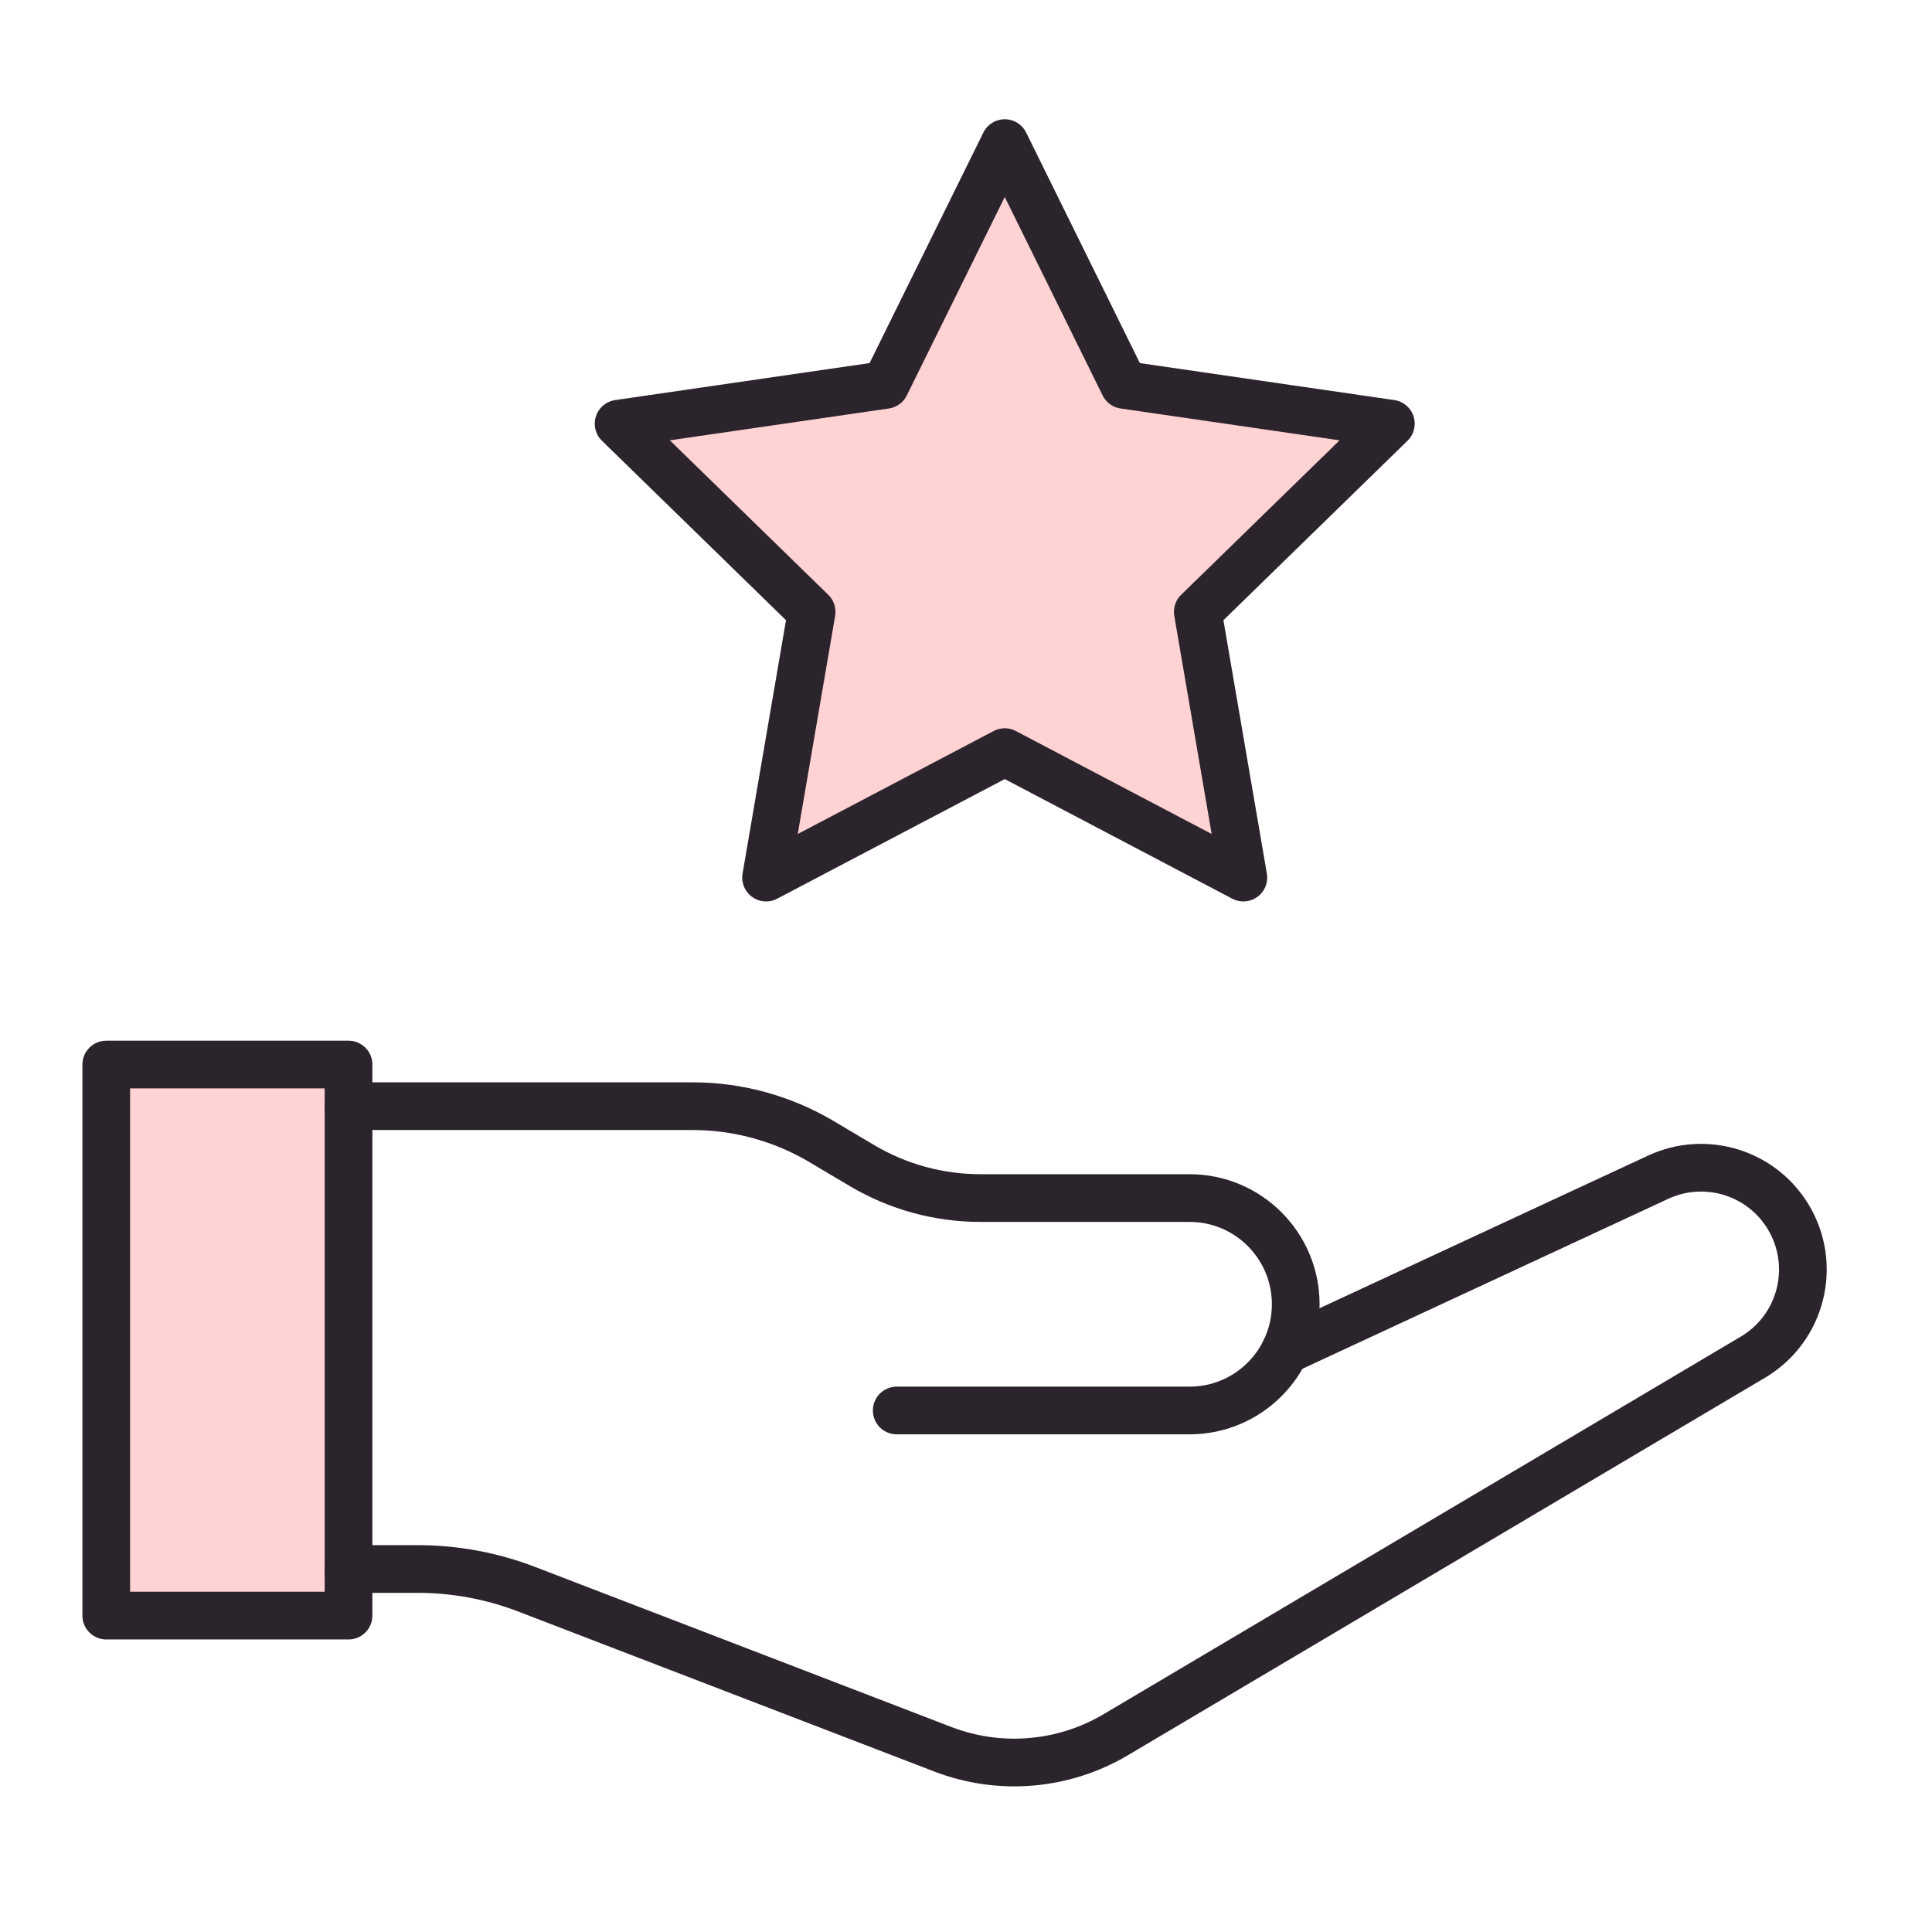 <svg width="81" height="80" viewBox="0 0 81 80" fill="none" xmlns="http://www.w3.org/2000/svg">
<g id="service_02_02">
<g id="Group">
<g id="Group_2">
<path id="Vector" d="M14.612 44.633H4.455V67.736H14.612V44.633Z" fill="#FFD2D4"/>
<path id="Vector_2" d="M42.125 6L47.125 16.137L58.312 17.763L50.218 25.654L52.128 36.794L42.125 31.534L32.118 36.794L34.028 25.654L25.935 17.763L37.121 16.137L42.125 6Z" fill="#FFD2D4"/>
</g>
<g id="Group_3">
<g id="Group_4">
<path id="Vector_3" d="M14.612 44.633H4.455V67.736H14.612V44.633Z" stroke="#2C242C" stroke-width="2" stroke-linecap="round" stroke-linejoin="round"/>
<path id="Vector_4" d="M14.611 46.378H29.036C30.937 46.378 32.804 46.891 34.439 47.86L36.152 48.876C37.648 49.761 39.355 50.23 41.097 50.23H49.871C52.33 50.23 54.324 52.224 54.324 54.683C54.324 57.143 52.33 59.137 49.871 59.137H37.596" stroke="#2C242C" stroke-width="2" stroke-linecap="round" stroke-linejoin="round"/>
<path id="Vector_5" d="M53.875 56.625L69.519 49.356C71.495 48.439 73.845 49.154 74.97 51.017C76.197 53.048 75.534 55.69 73.494 56.9L46.777 72.731C44.584 74.03 41.916 74.256 39.534 73.342L22.074 66.628C20.621 66.07 19.076 65.783 17.519 65.783H14.611" stroke="#2C242C" stroke-width="2" stroke-linecap="round" stroke-linejoin="round"/>
</g>
<path id="Vector_6" d="M42.125 6L47.125 16.137L58.312 17.763L50.218 25.654L52.128 36.794L42.125 31.534L32.118 36.794L34.028 25.654L25.935 17.763L37.121 16.137L42.125 6Z" stroke="#2C242C" stroke-width="2" stroke-linecap="round" stroke-linejoin="round"/>
</g>
</g>
</g>
</svg>
